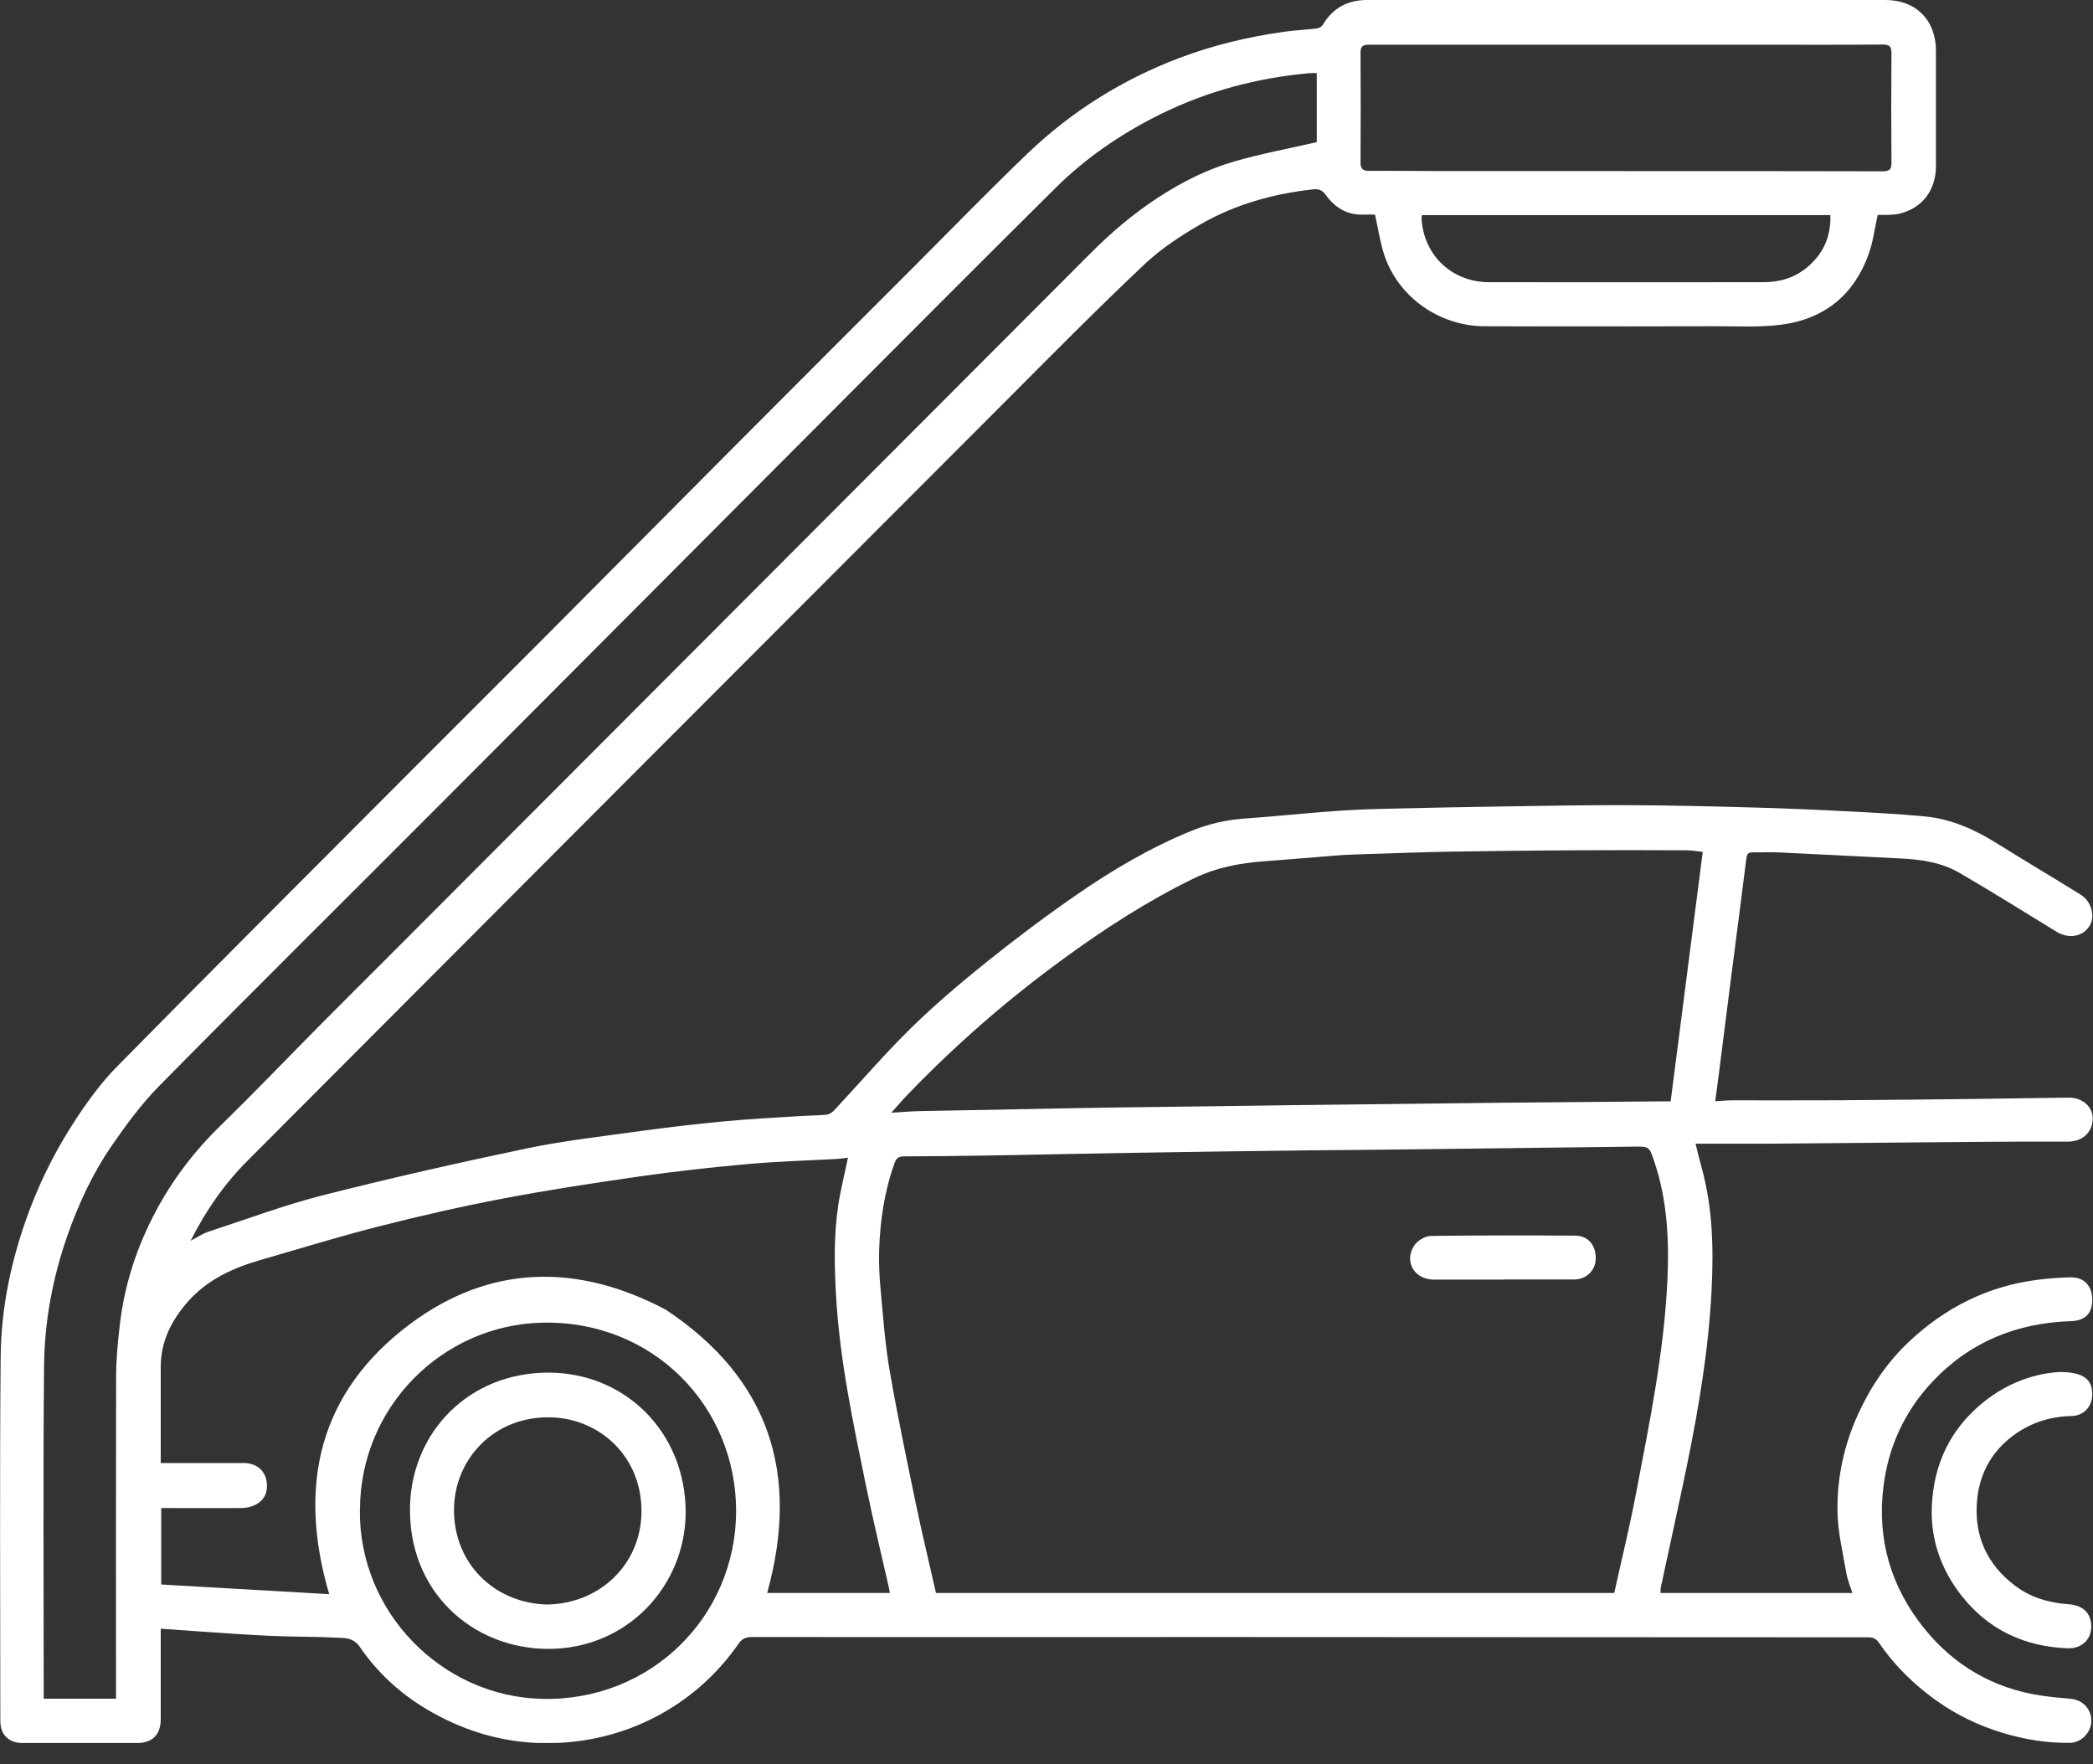 <svg width="70" height="59" viewBox="0 0 70 59" fill="none" xmlns="http://www.w3.org/2000/svg">
<rect x="0" y="0" width="70" height="59" fill="#333333" stroke="none"/>
<g clip-path="url(#clip0_103_250)">
<path d="M55.541 53.277H61.953C61.881 53.051 61.789 52.835 61.751 52.611C61.635 51.934 61.469 51.257 61.455 50.574C61.433 49.436 61.668 48.33 62.151 47.28C62.572 46.363 63.127 45.547 63.857 44.862C65.064 43.729 66.485 43.013 68.138 42.803C68.508 42.756 68.884 42.726 69.257 42.72C69.702 42.712 69.978 43.013 69.975 43.472C69.975 43.933 69.732 44.171 69.26 44.185C67.444 44.246 65.877 44.881 64.625 46.216C63.696 47.206 63.152 48.391 62.989 49.737C62.773 51.506 63.252 53.1 64.365 54.474C65.366 55.709 66.676 56.469 68.262 56.707C68.588 56.757 68.917 56.784 69.246 56.815C69.655 56.851 69.942 57.149 69.945 57.55C69.945 57.923 69.624 58.279 69.235 58.288C68.48 58.299 67.74 58.183 67.018 57.967C66.2 57.724 65.438 57.359 64.747 56.864C64.006 56.334 63.359 55.698 62.843 54.944C62.746 54.803 62.646 54.759 62.483 54.759C55.392 54.759 48.3 54.75 41.209 54.75C35.858 54.75 30.505 54.753 25.155 54.75C24.956 54.75 24.826 54.794 24.704 54.969C24.027 55.941 23.168 56.729 22.137 57.307C21.217 57.821 20.224 58.136 19.169 58.252C17.48 58.434 15.908 58.092 14.438 57.262C13.476 56.721 12.661 55.994 12.039 55.087C11.806 54.75 11.516 54.786 11.229 54.77C10.516 54.731 9.797 54.745 9.082 54.712C8.275 54.676 7.465 54.615 6.658 54.562C6.243 54.535 5.826 54.504 5.376 54.471C5.376 54.573 5.376 54.667 5.376 54.761C5.376 55.671 5.376 56.58 5.376 57.489C5.376 58.02 5.096 58.296 4.571 58.296C3.303 58.296 2.034 58.296 0.769 58.296C0.296 58.296 0.011 58.02 0.011 57.555C0.011 53.498 -0.014 49.441 0.022 45.384C0.036 43.685 0.398 42.032 1.001 40.435C1.407 39.36 1.932 38.348 2.562 37.395C2.963 36.787 3.405 36.187 3.914 35.67C6.937 32.6 9.985 29.554 13.028 26.503C14.706 24.82 16.391 23.14 18.072 21.457C20.332 19.188 22.587 16.913 24.848 14.645C26.744 12.74 28.645 10.842 30.544 8.943C31.821 7.664 33.081 6.365 34.385 5.115C35.85 3.717 37.539 2.661 39.44 1.94C40.579 1.509 41.753 1.23 42.955 1.061C43.317 1.011 43.682 0.995 44.044 0.951C44.116 0.942 44.207 0.89 44.243 0.829C44.578 0.257 45.086 0 45.722 0C51.501 0 57.282 0 63.061 0C64.078 0 64.747 0.674 64.747 1.697C64.747 2.982 64.747 4.267 64.747 5.552C64.747 6.351 64.304 6.953 63.536 7.144C63.29 7.205 63.019 7.18 62.798 7.191C62.699 7.641 62.646 8.086 62.497 8.498C62.011 9.858 61.024 10.662 59.603 10.855C58.866 10.955 58.106 10.908 57.354 10.911C54.784 10.916 52.211 10.922 49.641 10.911C48.137 10.905 46.719 9.924 46.269 8.44C46.15 8.045 46.087 7.63 45.987 7.177C45.882 7.177 45.73 7.174 45.575 7.177C45.039 7.191 44.641 6.934 44.34 6.519C44.221 6.356 44.113 6.312 43.909 6.334C42.577 6.481 41.303 6.837 40.145 7.506C39.479 7.89 38.818 8.327 38.26 8.855C36.704 10.325 35.198 11.848 33.686 13.365C25.213 21.846 16.742 30.328 8.28 38.818C7.515 39.584 6.893 40.468 6.376 41.496C6.605 41.377 6.774 41.261 6.962 41.197C8.236 40.78 9.496 40.308 10.795 39.976C13.047 39.404 15.316 38.89 17.591 38.414C18.857 38.149 20.15 38.005 21.432 37.826C22.361 37.699 23.295 37.591 24.229 37.502C25.044 37.425 25.86 37.384 26.678 37.331C26.998 37.309 27.322 37.309 27.642 37.281C27.725 37.273 27.819 37.215 27.88 37.154C28.742 36.231 29.566 35.27 30.466 34.385C31.273 33.595 32.139 32.86 33.023 32.152C33.993 31.375 34.988 30.629 36.01 29.922C37.215 29.09 38.475 28.347 39.838 27.791C40.407 27.559 40.996 27.421 41.612 27.377C42.574 27.31 43.536 27.208 44.498 27.136C45.053 27.095 45.611 27.067 46.167 27.053C47.598 27.017 49.027 26.99 50.459 26.968C51.804 26.948 53.15 26.923 54.493 26.929C55.873 26.934 57.252 26.968 58.631 27.006C59.692 27.034 60.756 27.081 61.817 27.136C62.677 27.18 63.539 27.224 64.396 27.307C65.269 27.393 66.054 27.747 66.794 28.211C67.723 28.791 68.668 29.35 69.597 29.927C69.959 30.154 70.083 30.668 69.879 30.977C69.638 31.342 69.174 31.406 68.768 31.154C67.693 30.494 66.623 29.825 65.534 29.192C64.937 28.844 64.257 28.744 63.572 28.711C62.223 28.645 60.875 28.573 59.529 28.51C59.225 28.496 58.918 28.51 58.611 28.507C58.465 28.504 58.423 28.568 58.407 28.709C58.241 30.038 58.067 31.364 57.896 32.691C57.749 33.83 57.608 34.968 57.462 36.107C57.431 36.336 57.401 36.566 57.365 36.831C57.575 36.82 57.744 36.8 57.912 36.8C59.092 36.8 60.272 36.803 61.452 36.798C62.981 36.789 64.509 36.77 66.037 36.754C67.085 36.742 68.132 36.72 69.18 36.709C69.649 36.704 70.011 37.019 69.989 37.444C69.967 37.911 69.608 38.18 69.174 38.18C67.261 38.174 65.346 38.196 63.434 38.213C62.044 38.224 60.656 38.24 59.266 38.249C58.429 38.254 57.592 38.249 56.707 38.249C56.785 38.561 56.843 38.81 56.912 39.053C57.285 40.399 57.312 41.781 57.243 43.157C57.144 45.114 56.821 47.048 56.428 48.969C56.146 50.342 55.839 51.713 55.547 53.084C55.535 53.139 55.538 53.2 55.535 53.272L55.541 53.277ZM53.988 53.277C54.236 52.155 54.507 51.05 54.72 49.928C55.168 47.579 55.651 45.238 55.765 42.836C55.828 41.474 55.765 40.139 55.325 38.84C55.157 38.345 55.16 38.343 54.659 38.348C53.385 38.362 52.108 38.379 50.834 38.395C49.638 38.409 48.441 38.425 47.247 38.439C46.12 38.453 44.992 38.462 43.867 38.472C42.845 38.484 41.822 38.497 40.803 38.511C39.833 38.525 38.865 38.539 37.895 38.555C37.041 38.569 36.184 38.586 35.331 38.602C34.537 38.616 33.741 38.636 32.948 38.647C32.039 38.66 31.133 38.672 30.223 38.674C30.055 38.674 29.977 38.735 29.922 38.89C29.577 39.84 29.433 40.83 29.402 41.833C29.392 42.259 29.411 42.687 29.45 43.113C29.535 44.022 29.599 44.934 29.753 45.832C30.013 47.333 30.326 48.825 30.635 50.315C30.84 51.301 31.08 52.282 31.304 53.277H53.988ZM56.95 28.493C56.771 28.474 56.611 28.441 56.447 28.438C55.148 28.432 53.847 28.43 52.548 28.438C51.221 28.446 49.892 28.46 48.566 28.482C47.579 28.499 46.595 28.537 45.608 28.568C45.329 28.576 45.05 28.584 44.771 28.606C43.939 28.67 43.107 28.744 42.276 28.805C41.463 28.866 40.678 29.013 39.932 29.375C38.382 30.129 36.942 31.063 35.554 32.075C33.706 33.423 31.984 34.921 30.395 36.568C30.209 36.759 30.035 36.964 29.809 37.215C30.176 37.193 30.478 37.165 30.779 37.16C32.158 37.132 33.537 37.107 34.916 37.082C35.753 37.066 36.591 37.049 37.428 37.038C38.572 37.022 39.716 37.008 40.861 36.994C41.665 36.983 42.469 36.972 43.27 36.961C44.406 36.947 45.542 36.936 46.675 36.922C47.828 36.908 48.98 36.892 50.133 36.881C51.94 36.864 53.747 36.85 55.557 36.834C55.66 36.834 55.762 36.834 55.875 36.834C56.235 34.037 56.591 31.273 56.948 28.49L56.95 28.493ZM44.033 2.446C43.947 2.446 43.878 2.44 43.809 2.446C42.068 2.601 40.404 3.037 38.829 3.811C37.522 4.455 36.328 5.267 35.295 6.293C32.898 8.67 30.516 11.06 28.134 13.448C23.721 17.872 19.312 22.302 14.896 26.727C11.71 29.922 8.504 33.097 5.334 36.309C4.734 36.917 4.218 37.618 3.731 38.326C3.104 39.238 2.637 40.241 2.266 41.291C1.763 42.72 1.487 44.191 1.473 45.694C1.44 49.306 1.462 52.915 1.462 56.527C1.462 56.618 1.462 56.712 1.462 56.812H3.88C3.88 56.693 3.88 56.591 3.88 56.486C3.88 53.006 3.875 49.524 3.883 46.045C3.883 45.481 3.938 44.914 4.002 44.353C4.154 42.977 4.582 41.678 5.235 40.465C5.801 39.412 6.525 38.47 7.39 37.63C8.509 36.541 9.585 35.413 10.684 34.305C11.422 33.559 12.168 32.821 12.909 32.078C20.761 24.212 28.612 16.347 36.461 8.482C37.163 7.777 37.914 7.138 38.752 6.594C39.548 6.077 40.391 5.654 41.297 5.395C42.187 5.138 43.105 4.969 44.039 4.753V2.446H44.033ZM11.011 53.319C9.936 49.665 10.676 46.548 13.722 44.276C16.397 42.281 19.324 42.245 22.27 43.803C25.755 46.12 26.752 49.32 25.658 53.275H29.762C29.751 53.217 29.745 53.175 29.737 53.134C29.48 51.995 29.203 50.859 28.969 49.718C28.538 47.612 28.087 45.511 27.963 43.356C27.905 42.344 27.883 41.333 28.032 40.33C28.112 39.794 28.247 39.266 28.361 38.718C28.236 38.732 28.117 38.752 27.999 38.76C26.99 38.815 25.978 38.843 24.975 38.934C23.781 39.042 22.59 39.175 21.405 39.343C19.865 39.564 18.326 39.799 16.8 40.089C15.424 40.352 14.056 40.664 12.696 41.01C11.361 41.349 10.046 41.753 8.722 42.137C7.796 42.405 6.937 42.792 6.282 43.535C5.732 44.163 5.373 44.867 5.376 45.724C5.378 46.694 5.376 47.664 5.376 48.634C5.376 48.726 5.376 48.819 5.376 48.93C5.511 48.93 5.605 48.93 5.702 48.93C6.514 48.93 7.327 48.93 8.142 48.93C8.659 48.93 8.968 49.278 8.924 49.79C8.891 50.171 8.543 50.434 8.048 50.436C7.252 50.442 6.456 50.436 5.66 50.436C5.574 50.436 5.489 50.436 5.392 50.436V52.993C7.263 53.1 9.126 53.208 11.013 53.316L11.011 53.319ZM54.366 5.723C54.778 5.723 55.187 5.723 55.599 5.723C58.056 5.723 60.513 5.723 62.97 5.729C63.207 5.729 63.263 5.654 63.26 5.428C63.249 4.212 63.249 2.999 63.26 1.783C63.26 1.548 63.191 1.487 62.961 1.49C61.555 1.501 60.145 1.495 58.739 1.495C54.447 1.495 50.155 1.495 45.863 1.495C45.669 1.495 45.501 1.476 45.503 1.763C45.512 2.987 45.509 4.212 45.503 5.436C45.503 5.649 45.581 5.718 45.799 5.715C46.559 5.707 47.316 5.721 48.076 5.721C50.174 5.721 52.269 5.721 54.366 5.721V5.723ZM12.036 50.497C12 53.932 14.786 56.737 18.127 56.818C21.772 56.903 24.61 54.057 24.619 50.547C24.627 47.034 21.83 44.135 18.102 44.237C14.819 44.326 12.044 47.026 12.039 50.5L12.036 50.497ZM47.557 7.194C47.551 7.246 47.54 7.288 47.543 7.329C47.631 8.559 48.566 9.435 49.806 9.438C52.866 9.441 55.925 9.441 58.982 9.438C59.51 9.438 60.001 9.297 60.416 8.96C60.969 8.509 61.239 7.926 61.217 7.194H47.554H47.557Z" fill="white"/>
<path d="M68.884 45.887C69.707 45.887 69.998 46.15 69.973 46.68C69.953 47.07 69.674 47.349 69.282 47.358C68.505 47.374 67.811 47.617 67.209 48.106C66.554 48.64 66.198 49.353 66.123 50.176C66.015 51.345 66.443 52.315 67.386 53.028C67.914 53.429 68.533 53.609 69.185 53.653C69.663 53.686 69.942 53.952 69.942 54.402C69.942 54.83 69.619 55.143 69.157 55.126C67.704 55.071 66.493 54.507 65.59 53.349C64.918 52.487 64.57 51.495 64.608 50.408C64.661 48.971 65.233 47.764 66.38 46.86C67.17 46.235 68.079 45.926 68.884 45.887Z" fill="white"/>
<path d="M50.279 42.795C49.502 42.795 48.723 42.798 47.946 42.795C47.302 42.792 46.946 42.19 47.3 41.654C47.407 41.493 47.662 41.338 47.852 41.336C49.458 41.311 51.066 41.316 52.675 41.325C53.112 41.325 53.377 41.637 53.369 42.101C53.36 42.494 53.051 42.792 52.639 42.792C51.854 42.792 51.066 42.792 50.282 42.792L50.279 42.795Z" fill="white"/>
<path d="M22.933 50.58C22.919 53.056 20.965 55.157 18.32 55.146C15.786 55.137 13.625 53.208 13.714 50.337C13.791 47.886 15.684 45.901 18.351 45.907C20.885 45.91 22.927 47.874 22.933 50.58ZM18.337 53.661C20.075 53.617 21.435 52.313 21.454 50.572C21.474 48.731 20.07 47.435 18.406 47.402C16.516 47.363 15.206 48.8 15.184 50.456C15.159 52.282 16.535 53.634 18.337 53.664V53.661Z" fill="white"/>
</g>
<defs>
<clipPath id="clip0_103_250">
<rect width="70" height="58.293" fill="white"/>
</clipPath>
</defs>
</svg>

